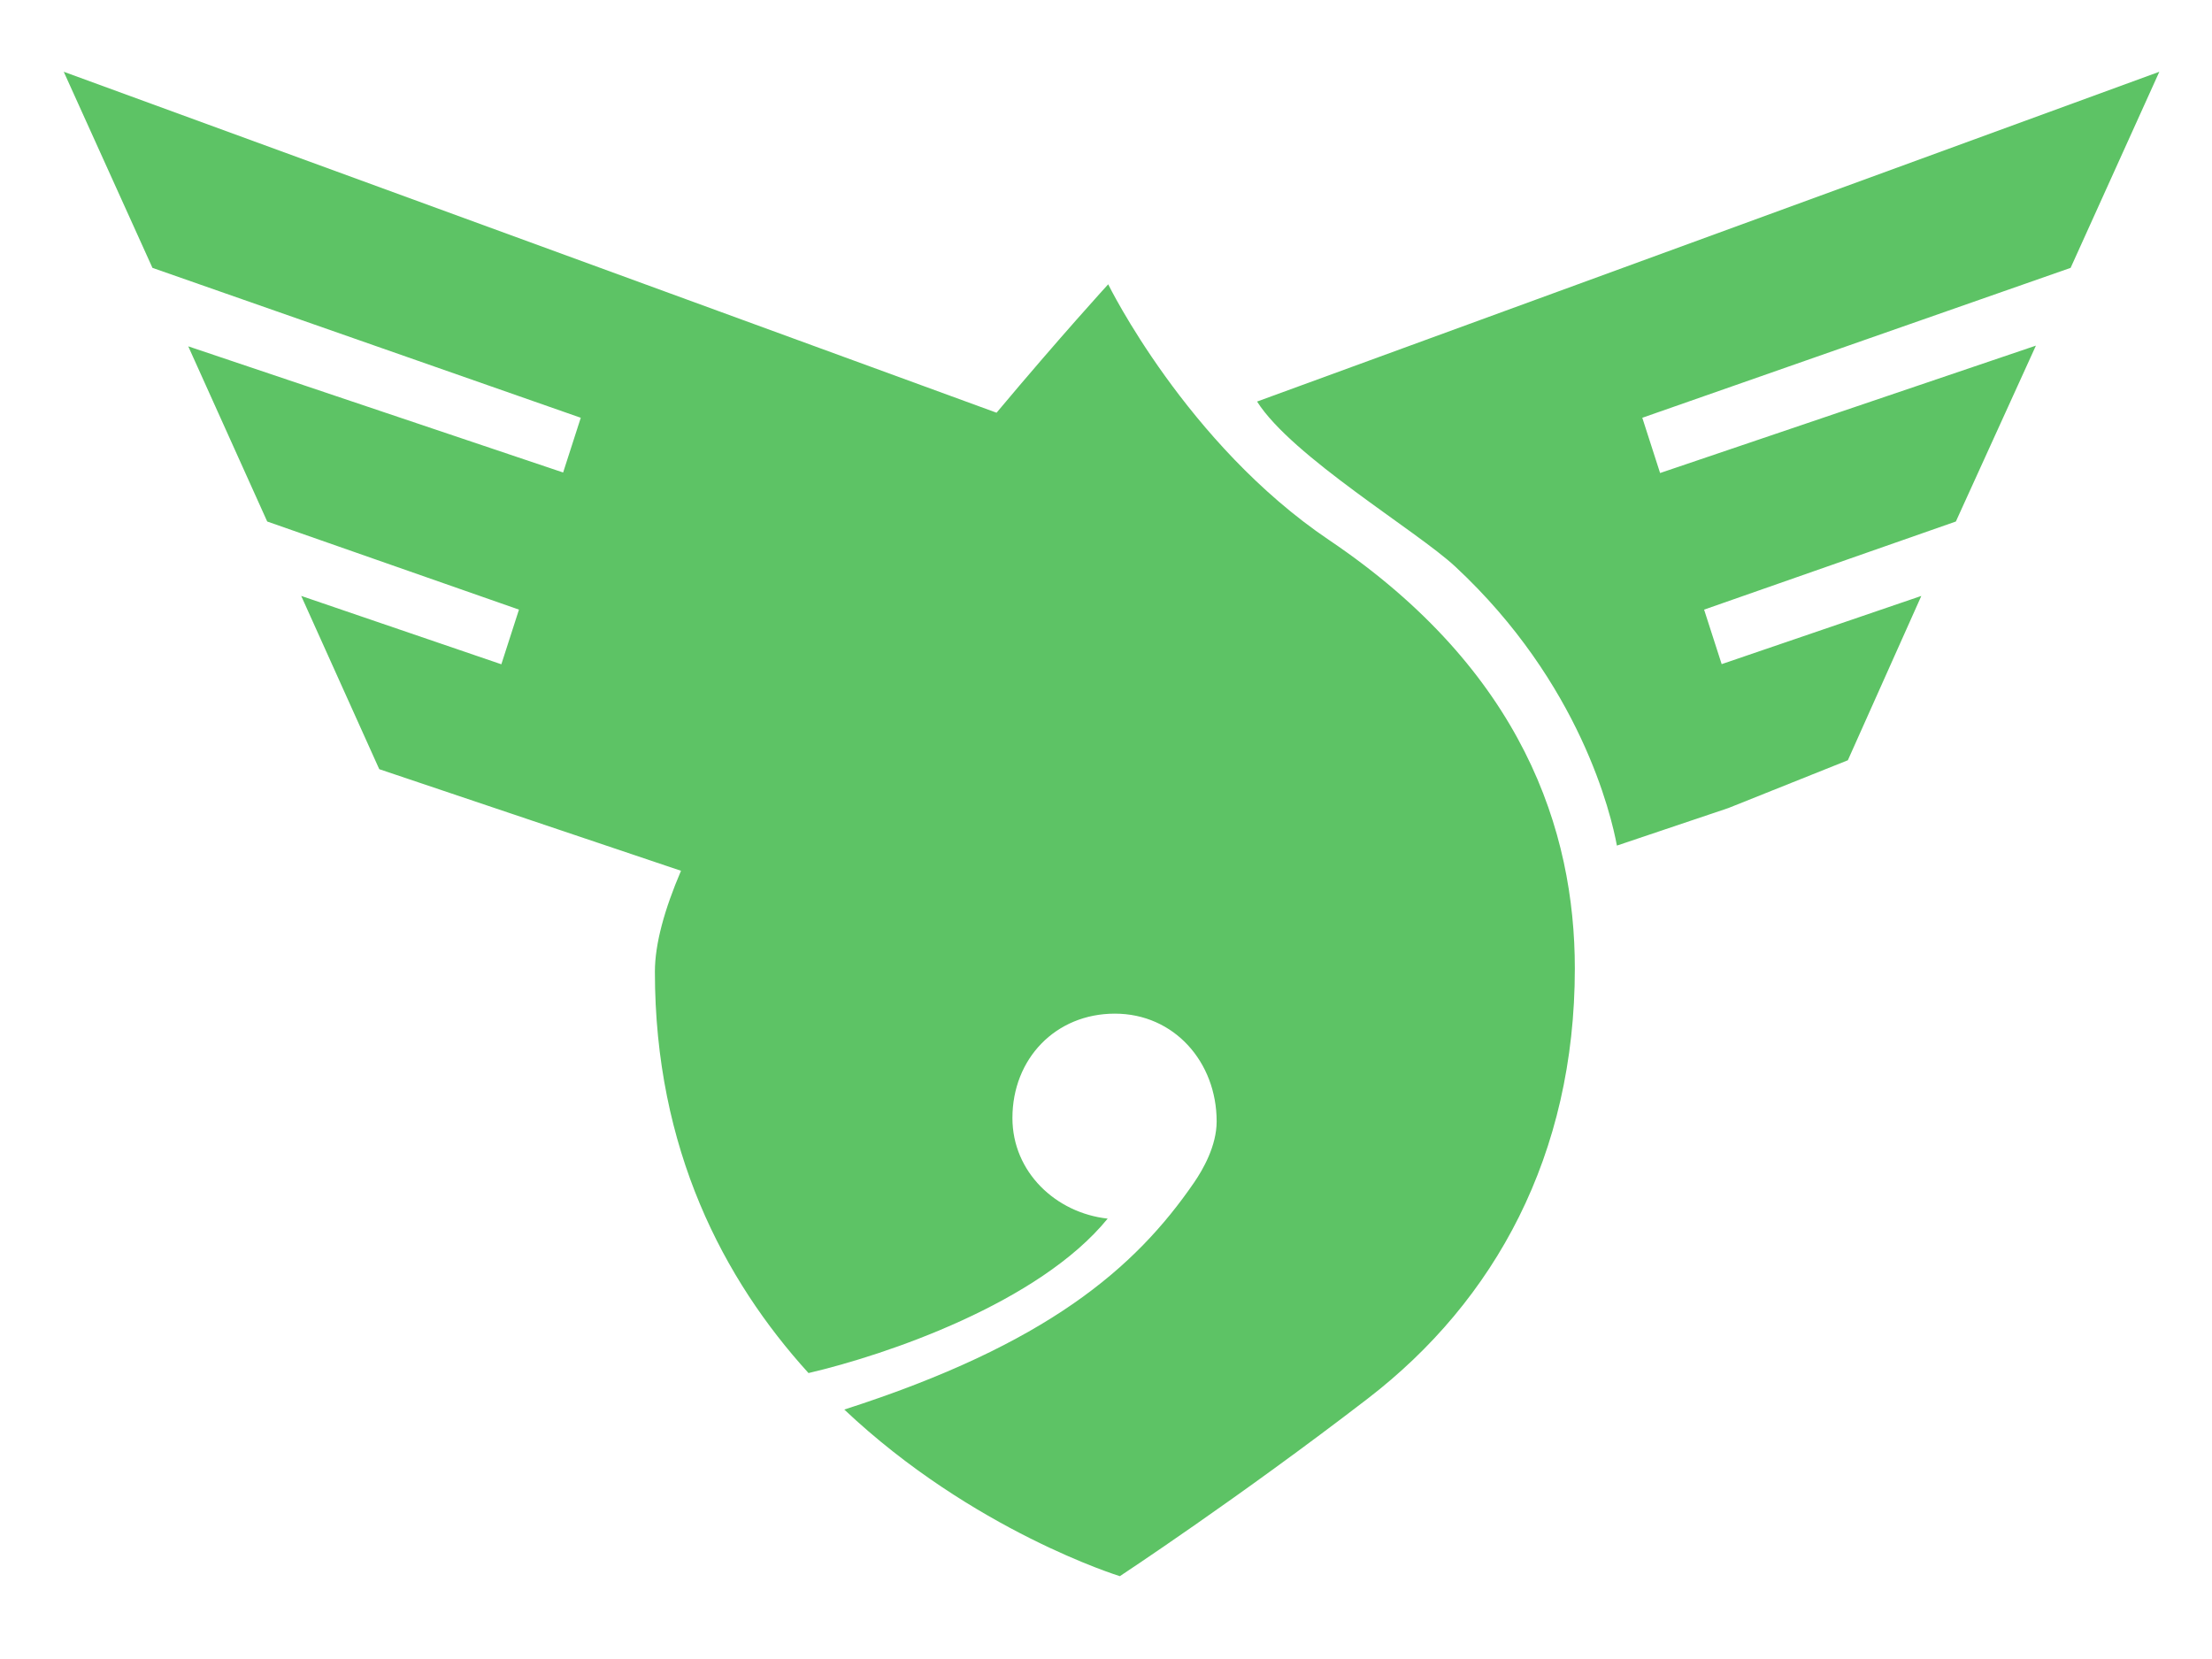 <?xml version="1.0" encoding="UTF-8"?> <svg xmlns="http://www.w3.org/2000/svg" width="200" height="150" fill="#5dc365"><path d="M155.666 60.048l-1.588-4.928 22.763-7.967 7.238-15.903-33.98 11.519-1.609-4.996 38.727-13.554 8.021-17.731-81.579 29.818c3.157 4.979 14.428 11.674 17.92 14.922 11.327 10.537 14.104 22.458 14.615 25.227l10.076-3.394 10.806-4.322 6.643-14.858-18.053 6.167zm-35.498-11.221c-12.912-8.708-19.969-23.122-19.969-23.122s-4.292 4.686-10.095 11.611L5.763 6.488l8.021 17.731 38.727 13.554-1.595 4.948-33.895-11.407 7.139 15.838 22.763 7.967-1.593 4.942-18.096-6.181 7.056 15.665 27.283 9.187c-1.486 3.474-2.36 6.593-2.36 9.13 0 16.063 6.229 27.853 13.889 36.284 7.081-1.652 20.848-6.353 27.049-13.964-4.689-.512-8.612-4.214-8.612-9.094 0-5.363 3.899-9.438 9.262-9.438s9.203 4.378 9.203 9.741c0 2.218-1.239 4.363-2.046 5.537-5.303 7.718-13.276 14.626-31.621 20.518 11.632 10.985 24.915 15.065 24.915 15.065s10.776-7.098 22.427-16.066c11.504-8.856 18.711-22.035 18.711-38.885-.001-12.409-4.682-26.904-22.222-38.733z"></path></svg> 